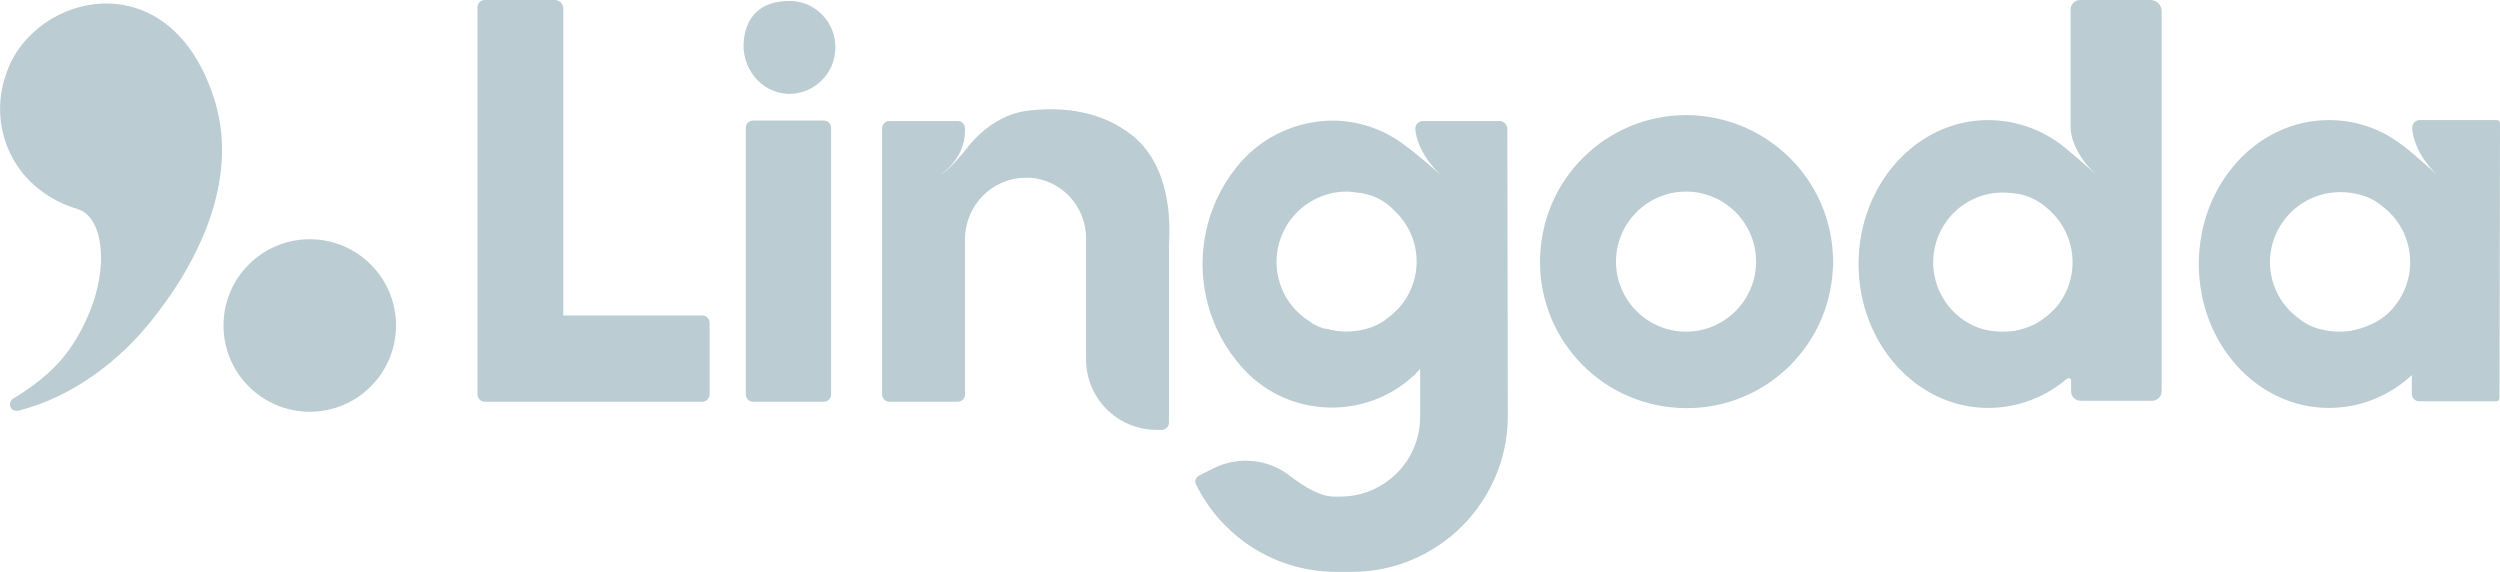 <?xml version="1.0" encoding="utf-8"?>
<svg xmlns="http://www.w3.org/2000/svg" xmlns:xlink="http://www.w3.org/1999/xlink" version="1.1" id="Layer_2" x="0px" y="0px" viewBox="0 0 524.6 120" style="enable-background:new 0 0 524.6 120;">
<style type="text/css">
	.st0{fill:#BBCCD2;}
</style>
<path class="st0" d="M158,84.3h14.9c0.8,0,1.5-0.7,1.5-1.5c0,0,0,0,0,0v-56c0-0.8-0.7-1.5-1.5-1.5l0,0H158c-0.8,0-1.5,0.7-1.5,1.5&#xA;	c0,0,0,0,0,0v56C156.5,83.6,157.2,84.3,158,84.3L158,84.3"/>
<path class="st0" d="M165.7,0.2c-6.3,0-9.1,3.5-9.6,8.1c-0.7,5.8,3.5,11.2,9.3,11.4c5.4,0.1,9.8-4.2,9.9-9.6S171.1,0.2,165.7,0.2"/>
<path class="st0" d="M147.4,66.2h-29.2V1.8c0-1-0.8-1.8-1.8-1.8c0,0,0,0,0,0h-14.7c-0.8,0-1.5,0.7-1.5,1.5c0,0,0,0,0,0v81.3&#xA;	c0,0.8,0.7,1.5,1.5,1.5l0,0h45.7c0.8,0,1.5-0.7,1.5-1.5l0,0V67.7C148.9,66.9,148.2,66.2,147.4,66.2&#xA;	C147.4,66.2,147.4,66.2,147.4,66.2"/>
<path class="st0" d="M197.4,36.6L197.4,36.6c0,0,5.1-3.2,5.1-9.1v-0.6c0-0.8-0.7-1.5-1.5-1.5c0,0,0,0,0,0h-14.4&#xA;	c-0.8,0-1.5,0.7-1.5,1.5v55.9c0,0.8,0.7,1.5,1.5,1.5h14.4c0.8,0,1.5-0.7,1.5-1.5V50.4c-0.1-7.1,5.5-13,12.6-13.1c0.4,0,0.7,0,1.1,0&#xA;	c6.6,0.5,11.7,6,11.7,12.7v25.4c0,8.2,6.6,14.8,14.8,14.8l0,0h1.1c0.8,0,1.5-0.7,1.5-1.5V51.2c0.5-8.1-1-17.3-7.6-22.7&#xA;	c-6.3-5.1-14.6-6.3-22.5-5.2c-7.6,1.1-12.3,7.8-12.3,7.8S199.3,35.7,197.4,36.6"/>
<path class="st0" d="M355.5,24.2c-17-0.9-31.4,12.1-32.3,29.1s12.1,31.4,29.1,32.3c17,0.9,31.4-12.1,32.3-29.1&#xA;	c0.1-1.1,0.1-2.1,0-3.2C383.8,37.6,371.2,25.1,355.5,24.2z M353.8,69.6c-8.1,0-14.7-6.6-14.7-14.7s6.6-14.7,14.7-14.7&#xA;	c8.1,0,14.7,6.6,14.7,14.7S361.9,69.6,353.8,69.6L353.8,69.6L353.8,69.6z"/>
<path class="st0" d="M316.4,87.3l-0.1-60.2c0-0.9-0.7-1.7-1.6-1.7c0,0,0,0,0,0h-16.1c-0.9,0-1.6,0.7-1.6,1.6c0,0,0,0,0,0l0,0&#xA;	c0,0.1,0,0.1,0,0.2c0.1,1.2,0.8,5.2,5.3,9.5l0,0c0,0-4.7-4.2-7.5-6.2c-4.4-3.4-9.8-5.2-15.3-5.2c-7.4,0.1-14.4,3.3-19.2,8.8&#xA;	c-10.6,12.2-10.6,30.4,0,42.6c9,10.6,25,11.8,35.6,2.8c0.3-0.3,0.6-0.5,0.9-0.8l0.1-0.1l1.1-1.2v10.1c0,9.2-7.5,16.7-16.7,16.7h-1.4&#xA;	c-2.9,0-6.3-2.1-9.3-4.4c-4.5-3.5-10.7-4.1-15.8-1.6l-3.2,1.6c-0.7,0.4-1,1.2-0.6,1.9c2.4,4.9,6,9.1,10.5,12.3&#xA;	c5.5,3.9,12.1,6,18.9,6h3.3C301.7,120,316.4,105.3,316.4,87.3L316.4,87.3z M291.5,66.5c-1.6,1.4-3.6,2.3-5.6,2.7&#xA;	c-2.2,0.5-4.5,0.5-6.7,0c-0.3-0.1-0.6-0.2-1-0.2h-0.1c-0.9-0.2-1.7-0.6-2.5-1l-0.3-0.2l-0.2-0.2c-7-4.1-9.3-13.1-5.2-20.1&#xA;	c2.6-4.5,7.5-7.3,12.7-7.3c0.7,0,1.3,0.1,2,0.2c3.1,0.2,6,1.6,8.1,3.9c5.9,5.6,6.1,14.8,0.5,20.7C292.6,65.6,292,66.1,291.5,66.5&#xA;	L291.5,66.5z"/>
<path class="st0" d="M451.3,0h-14.8c-1.1,0-2,0.9-2,2v24.9l0,0c0,0-0.1,4.7,5.4,9.8l0,0c0,0-4.4-4-7.2-6.2l0,0&#xA;	c-4.4-3.4-9.9-5.3-15.5-5.3c-15,0-27.2,13.5-27.2,30.2s12.2,30.2,27.2,30.2c6.1,0,11.9-2.2,16.5-6.1c0.2-0.2,0.6-0.2,0.8,0&#xA;	c0.1,0.1,0.1,0.2,0.1,0.4v2.2c0,1.1,0.9,2,2,2h15c1.1,0,2-0.9,2-2v-80C453.5,1,452.5,0,451.3,0z M428.9,66.8l-0.4,0.3h0&#xA;	c-1.1,0.8-2.4,1.4-3.7,1.8c-1.4,0.5-2.9,0.7-4.5,0.7c-1.1,0-2.1-0.1-3.2-0.3c-1.7-0.3-3.3-1-4.7-1.9c-6.8-4.4-8.8-13.4-4.4-20.3&#xA;	c2.7-4.2,7.3-6.7,12.3-6.7c0.9,0,1.8,0.1,2.6,0.2c2.5,0.3,4.8,1.4,6.7,3.1c6.2,5.2,7.1,14.4,2,20.6&#xA;	C430.8,65.2,429.9,66.1,428.9,66.8L428.9,66.8z"/>
<path class="st0" d="M524.6,26.7c0-1.2,0-1.5-0.8-1.5h-16.1c-0.8,0-1.5,0.7-1.5,1.5c0,0,0,0,0,0v0.5c0.1,1.1,0.7,5.2,5.3,9.6l0,0&#xA;	c0,0-4.6-4.2-7.2-6.2l0,0l-0.7-0.5c-4.3-3.2-9.5-4.9-14.9-4.9c-15.1,0-27.3,13.5-27.3,30.2s12.2,30.2,27.3,30.2&#xA;	c6.5,0,12.7-2.5,17.4-6.9v4c0,0.8,0.7,1.5,1.5,1.5l0,0h16.1c0.8,0,0.8-0.3,0.8-1.5L524.6,26.7z M498.5,67.6l-0.2,0.1l-0.6,0.3&#xA;	c-0.2,0.1-0.4,0.2-0.7,0.3c-1.9,0.8-3.9,1.3-6,1.3c-1,0-2-0.1-3-0.3c-2.1-0.3-4.1-1.2-5.8-2.6c-6.5-4.9-7.8-14-2.9-20.5&#xA;	c3.4-4.6,9.2-6.7,14.8-5.6c2.1,0.4,4.1,1.2,5.7,2.6c6.5,4.8,7.9,14,3.1,20.5C501.8,65.3,500.3,66.6,498.5,67.6z"/>
<path class="st0" d="M1.4,15.2c-2.8,7.5-1.3,15.9,4,21.9c3,3.3,6.8,5.6,11,6.8c5.2,1.7,6.6,12,2.1,22.3c-3.7,8.6-8.5,13-15.8,17.5&#xA;	c-0.6,0.4-0.8,1.3-0.4,1.9c0.3,0.5,0.9,0.7,1.5,0.6C15.7,83.2,25.2,75.3,31.2,68c10.9-13.3,18.7-30.4,14-46.4&#xA;	C36.2-8.7,7.2-1.6,1.4,15.2z"/>
<circle class="st0" cx="65" cy="68.3" r="18.1"/>
</svg>